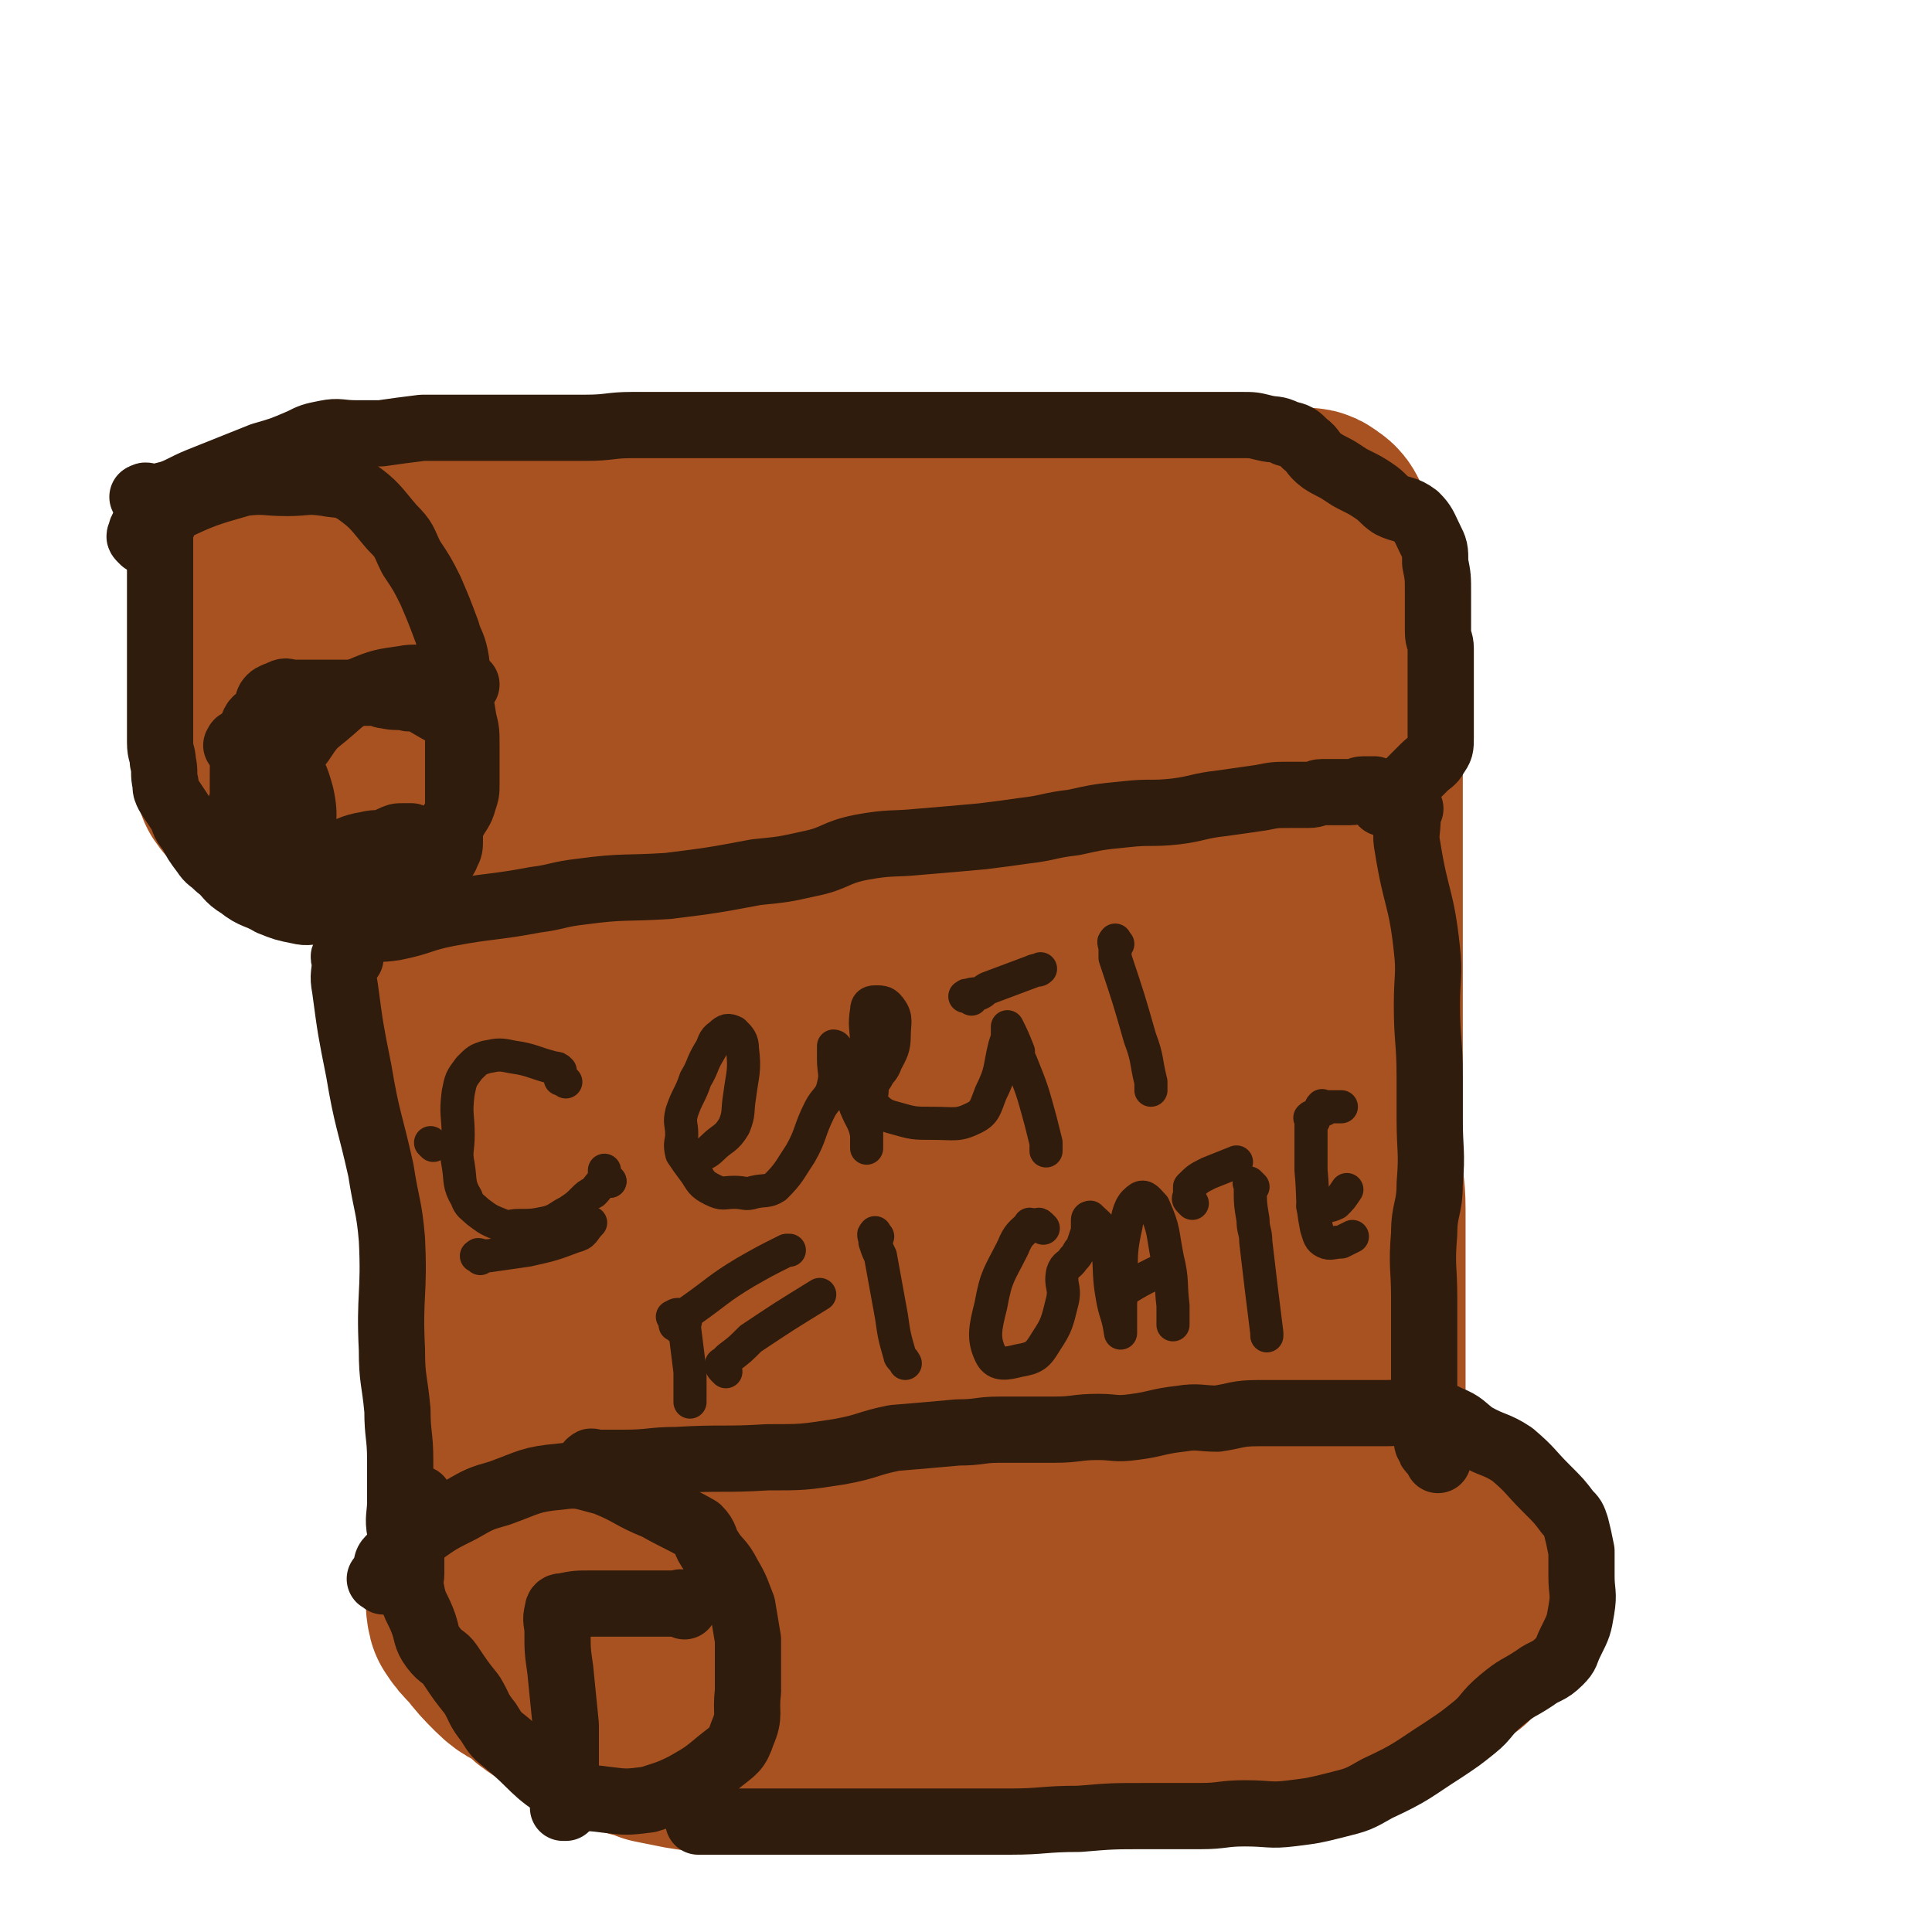 <svg viewBox='0 0 700 700' version='1.1' xmlns='http://www.w3.org/2000/svg' xmlns:xlink='http://www.w3.org/1999/xlink'><g fill='none' stroke='#A95221' stroke-width='80' stroke-linecap='round' stroke-linejoin='round'><path d='M128,226c-1,-1 -1,-2 -1,-1 -1,0 0,1 0,2 0,0 0,-1 0,-2 0,-1 0,-1 0,-1 1,-2 1,-2 2,-3 0,0 0,0 1,0 12,-5 12,-5 25,-10 6,-3 7,-3 13,-6 5,-2 5,-3 10,-4 10,-3 10,-4 21,-5 11,-1 11,0 22,0 10,0 10,0 20,0 8,0 8,0 16,0 6,0 6,0 12,0 5,0 5,0 11,0 11,0 11,0 21,0 7,0 7,0 14,0 5,0 5,0 11,0 8,0 8,0 15,0 8,0 8,0 16,0 7,0 7,0 14,0 3,0 3,0 6,0 5,0 5,0 9,0 7,-1 7,-1 14,-2 7,0 7,0 13,0 3,0 3,0 6,-1 3,-1 3,-1 7,-2 2,-1 2,-2 5,-2 4,-1 4,0 9,0 4,0 4,-1 8,-1 3,0 3,0 6,0 5,0 5,0 9,0 3,0 3,0 6,0 1,0 1,0 2,0 2,0 3,-1 5,1 2,1 2,2 3,4 2,4 1,4 2,8 1,6 0,7 1,13 1,6 2,6 3,13 1,4 1,4 2,8 1,8 1,8 2,15 1,10 1,11 1,21 0,8 0,8 0,16 0,9 0,9 0,18 0,10 0,10 0,20 0,9 0,9 0,18 0,9 0,9 0,18 0,9 0,9 0,19 0,6 0,6 0,12 0,6 0,6 0,12 0,9 0,9 0,18 0,8 1,8 1,16 0,5 0,5 0,9 0,6 0,6 0,12 0,7 0,7 0,13 0,8 0,8 0,16 0,3 0,3 0,5 0,6 0,6 0,12 0,6 -1,6 -1,12 0,5 0,5 0,10 0,6 0,6 0,12 0,4 1,4 -1,8 -2,4 -2,4 -6,7 -11,6 -11,6 -24,11 -12,4 -12,4 -25,6 -12,3 -13,2 -25,4 -10,1 -10,1 -21,3 -11,1 -11,1 -21,2 -18,1 -18,1 -36,2 -15,0 -15,0 -31,0 -9,0 -9,0 -18,0 -9,0 -9,0 -18,0 -9,0 -9,0 -19,0 -6,0 -6,0 -11,0 -3,0 -3,0 -6,0 -4,0 -4,0 -8,0 -3,0 -4,1 -7,0 -4,-1 -5,-1 -8,-4 -4,-5 -3,-6 -7,-12 -4,-6 -5,-5 -9,-11 -4,-7 -5,-8 -7,-16 -2,-9 -1,-9 -2,-19 0,-7 0,-7 0,-15 0,-10 0,-10 0,-19 0,-10 0,-10 0,-19 0,-7 0,-7 0,-14 0,-8 0,-8 -1,-16 0,-7 -1,-7 -2,-15 -1,-6 1,-6 0,-13 0,-6 -1,-6 -2,-13 -1,-7 -1,-7 -2,-15 -1,-8 0,-8 -1,-17 -1,-6 -1,-6 -2,-12 -1,-6 -1,-6 -2,-12 -1,-5 -1,-5 -2,-10 -2,-8 -2,-8 -4,-17 -1,-6 -1,-6 -2,-13 -1,-4 -2,-4 -3,-9 -1,-4 1,-5 0,-9 -2,-8 -4,-7 -7,-15 -3,-8 -3,-8 -5,-15 -1,-2 -1,-2 -1,-4 0,-1 0,-1 0,-2 1,-2 1,-4 3,-5 14,-5 14,-5 29,-8 15,-3 15,-1 30,-3 15,-1 15,-1 30,-2 15,-1 15,0 30,0 15,0 15,0 30,0 9,0 9,-1 17,-1 9,0 9,0 17,0 10,0 10,0 20,0 9,0 9,0 18,0 12,0 13,-1 25,1 7,2 7,3 13,6 4,2 5,2 9,6 2,2 2,2 4,5 2,3 3,2 5,6 0,1 0,2 0,4 0,3 2,4 0,6 -5,5 -6,5 -14,7 -15,4 -16,4 -32,4 -24,0 -24,-2 -49,-3 -19,-1 -19,-2 -37,-1 -21,1 -21,0 -42,5 -11,2 -12,2 -21,8 -7,4 -8,5 -12,12 -2,4 -3,7 0,10 7,5 11,5 20,4 22,-3 22,-6 43,-13 21,-6 21,-7 42,-13 15,-4 15,-4 31,-7 13,-1 14,-5 25,-1 13,5 13,8 22,19 5,5 5,6 7,12 1,3 1,5 -1,7 -11,5 -12,5 -25,6 -21,3 -22,0 -44,3 -18,2 -18,3 -36,9 -22,8 -23,7 -43,19 -12,8 -12,9 -21,19 -4,6 -3,7 -5,13 -1,1 -2,3 -1,3 9,0 11,1 21,-3 33,-13 31,-19 64,-32 18,-7 19,-6 39,-9 16,-2 17,-4 31,-1 9,2 11,3 17,10 6,8 6,10 9,19 2,6 5,9 1,12 -10,6 -15,5 -30,7 -24,2 -24,-1 -48,0 -25,1 -26,-1 -51,6 -16,4 -17,5 -31,15 -12,10 -13,11 -20,24 -5,8 -8,13 -4,19 5,7 10,7 20,7 28,-1 29,-4 57,-10 29,-7 29,-13 57,-16 14,-2 15,0 28,4 8,3 9,3 15,9 3,3 6,7 3,9 -15,12 -18,14 -38,19 -25,6 -26,0 -51,3 -15,1 -15,0 -28,5 -18,7 -17,9 -34,18 -7,4 -10,3 -14,9 -3,3 -3,7 0,10 6,6 9,7 19,8 22,4 23,2 45,1 21,-1 20,-3 40,-5 11,-1 11,-1 21,-1 3,0 7,-1 5,0 -3,3 -7,5 -15,7 -28,8 -28,8 -58,13 -16,4 -16,2 -33,5 -5,1 -12,2 -9,2 14,0 22,2 43,-1 29,-5 28,-8 56,-14 18,-4 19,-2 36,-6 8,-1 8,-2 14,-5 4,-2 4,-2 6,-5 4,-2 5,-1 6,-5 7,-17 6,-18 9,-36 3,-19 1,-19 3,-39 1,-13 2,-13 3,-26 1,-11 0,-11 0,-21 0,-13 -1,-13 0,-25 1,-13 2,-12 4,-25 2,-11 2,-11 3,-23 0,-5 -1,-5 0,-10 0,-3 1,-3 2,-6 1,-2 0,-3 2,-3 3,-1 5,-1 6,2 8,19 8,21 11,42 4,25 3,25 4,50 1,22 1,22 0,43 0,7 -1,7 -2,14 '/><path d='M151,200c-1,-1 -1,-1 -1,-1 -1,-1 0,-1 0,-2 0,0 0,0 0,0 0,-1 -1,0 -1,0 -1,0 -1,0 -2,0 -2,0 -2,0 -5,0 -4,0 -4,0 -8,0 -7,1 -7,0 -13,2 -5,2 -5,3 -9,6 -5,5 -5,5 -9,10 -3,4 -3,4 -6,9 -2,4 -2,4 -4,7 -2,4 -3,4 -4,8 -1,3 0,4 0,8 0,5 0,5 0,11 0,4 0,4 0,9 0,4 0,4 0,9 0,3 -1,3 0,6 2,3 3,3 7,6 2,2 2,2 5,4 3,3 3,4 7,5 4,1 4,0 8,0 2,0 2,0 4,0 3,0 5,1 6,0 2,-1 1,-3 0,-5 0,-1 -1,-1 -2,-2 '/><path d='M174,570c-1,-1 -1,-1 -1,-1 -1,-1 -1,0 -1,0 0,0 0,0 0,0 0,1 0,1 0,3 0,0 0,0 0,1 0,1 0,1 0,2 1,4 0,5 1,9 2,3 2,3 5,6 4,5 4,5 8,9 4,4 5,3 9,6 3,3 3,3 6,5 4,3 5,2 9,5 5,2 5,3 10,6 5,2 4,2 9,4 5,2 5,1 9,3 5,1 5,1 10,2 6,1 6,1 12,0 5,0 5,-1 9,-2 5,-2 4,-3 8,-5 6,-3 7,-2 13,-6 3,-2 4,-2 7,-5 2,-3 1,-4 3,-8 2,-4 4,-4 4,-9 2,-7 0,-7 0,-14 0,-6 1,-7 -1,-13 -1,-3 -1,-3 -4,-5 -4,-2 -4,-2 -9,-3 -5,-1 -5,-1 -9,-1 -7,0 -7,-1 -13,0 -7,1 -7,2 -14,4 -4,2 -4,2 -7,4 -1,0 -1,1 -1,1 0,1 1,1 2,1 8,0 8,0 17,0 14,0 14,0 29,0 12,0 12,0 25,-1 12,0 12,-1 23,-1 10,0 10,0 20,0 11,0 11,0 23,-1 10,0 10,0 21,-1 8,0 8,-1 15,-1 8,-1 8,0 16,-1 4,0 4,0 9,-1 8,-1 8,-2 16,-3 4,0 4,0 8,0 2,0 2,0 5,-1 2,0 2,-1 4,-1 4,0 4,0 9,0 3,0 3,-1 6,-1 3,0 3,0 6,0 4,0 4,0 7,0 4,0 4,0 8,0 2,0 2,0 4,0 2,0 2,0 4,0 2,0 2,-1 5,0 2,1 2,1 4,2 2,1 2,2 3,4 1,2 0,2 0,4 0,2 0,2 0,5 0,3 0,3 0,6 0,3 1,3 0,5 -1,4 -2,4 -4,7 -2,3 -2,3 -5,6 -3,2 -4,2 -8,4 -4,3 -4,3 -9,5 -4,2 -4,1 -9,2 -5,2 -5,3 -10,5 -8,3 -9,2 -17,5 -6,2 -5,3 -11,5 -9,3 -10,3 -19,4 -10,1 -10,1 -19,1 -7,1 -7,1 -14,1 -8,0 -8,1 -16,1 -7,0 -7,0 -14,0 -7,0 -7,0 -14,0 -11,0 -11,0 -21,0 -13,0 -13,0 -25,1 -9,0 -9,1 -18,1 -6,0 -6,0 -12,0 -3,0 -3,0 -6,0 -1,0 -1,0 -1,0 -1,0 -2,0 -2,0 0,0 0,0 1,0 0,0 0,0 1,0 2,0 2,0 3,0 5,0 5,0 10,0 8,0 8,0 17,0 11,0 11,0 23,-1 12,-1 12,-2 23,-2 10,0 10,0 19,0 12,-1 12,-1 24,-2 8,0 8,0 16,0 4,0 4,0 9,0 3,0 3,0 7,0 10,0 10,0 20,0 7,0 7,-1 14,-1 4,0 4,0 8,0 2,0 2,0 5,-1 1,0 1,0 1,-1 '/></g>
<g fill='none' stroke='#301C0C' stroke-width='24' stroke-linecap='round' stroke-linejoin='round'><path d='M59,190c-1,-1 -1,-2 -1,-1 -1,0 0,0 0,1 0,1 0,1 0,2 0,1 0,1 0,2 0,5 0,5 0,10 0,7 0,7 0,14 0,7 0,7 0,13 0,5 0,5 0,10 0,1 0,1 0,2 0,4 0,4 0,8 0,4 0,4 0,9 0,4 0,4 0,9 0,4 1,4 1,7 1,4 0,4 1,8 0,2 0,2 1,4 2,3 2,3 4,6 2,3 1,4 4,7 2,4 2,4 5,8 2,3 2,2 5,5 4,3 3,4 8,7 5,4 6,3 11,6 5,2 5,2 10,3 4,1 4,0 8,0 5,0 5,0 10,0 4,0 4,1 8,0 5,-1 5,-2 10,-4 5,-2 6,-1 9,-4 4,-3 2,-4 5,-8 2,-3 3,-2 4,-5 1,-2 1,-2 1,-5 0,-2 0,-2 0,-4 1,-3 2,-3 3,-7 0,-2 0,-2 0,-4 0,-4 0,-4 0,-7 0,-3 0,-3 0,-6 0,-3 0,-3 0,-6 0,-2 0,-2 0,-4 0,-3 0,-3 -2,-5 -3,-3 -4,-3 -9,-6 -3,-2 -3,-2 -7,-2 -4,-1 -4,0 -8,-1 -2,0 -2,-1 -4,-1 -4,0 -4,0 -8,0 -4,0 -4,0 -7,0 -5,0 -5,0 -9,0 -3,0 -3,0 -6,0 -2,0 -2,-1 -4,0 -2,1 -3,1 -4,2 -2,2 0,3 -2,5 -1,2 -3,2 -4,4 -2,5 -2,5 -3,10 -1,4 -1,4 -1,9 0,4 0,4 0,9 0,2 -1,1 -1,3 0,1 0,1 0,2 '/><path d='M53,181c-1,-1 -2,-1 -1,-1 1,-1 1,0 3,0 1,0 1,0 2,0 4,-1 5,-1 9,-3 4,-2 4,-2 9,-4 10,-4 10,-4 20,-8 7,-2 7,-2 14,-5 4,-2 4,-2 9,-3 5,-1 5,0 11,0 4,0 4,0 9,0 7,-1 7,-1 15,-2 6,0 6,0 12,0 5,0 5,0 10,0 6,0 6,0 12,0 5,0 5,0 11,0 7,0 7,0 14,0 9,0 9,-1 17,-1 12,0 12,0 23,0 7,0 7,0 14,0 9,0 9,0 18,0 9,0 9,0 18,0 6,0 6,0 13,0 4,0 4,0 8,0 5,0 5,0 9,0 4,0 4,0 7,0 5,0 5,0 10,0 5,0 5,0 10,0 5,0 5,0 9,0 5,0 5,0 9,0 5,0 5,0 10,0 6,0 6,0 13,0 5,0 5,0 11,0 4,0 4,0 8,0 3,0 3,0 6,0 4,0 4,0 9,0 4,0 4,0 9,0 3,0 3,0 7,0 4,0 4,0 8,1 4,1 4,0 8,2 4,1 4,1 7,4 3,2 2,3 6,6 3,2 4,2 7,4 3,2 3,2 5,3 4,2 4,2 7,4 3,2 3,3 6,5 4,2 5,1 9,4 3,3 3,4 5,8 2,4 2,4 2,9 1,5 1,5 1,11 0,4 0,4 0,8 0,3 0,3 0,6 0,3 1,3 1,6 0,3 0,3 0,6 0,5 0,5 0,9 0,5 0,5 0,9 0,4 0,4 0,8 0,4 0,4 -2,7 -1,2 -2,2 -4,4 -3,3 -3,3 -5,5 -2,2 -1,2 -3,3 -2,2 -2,2 -5,4 -1,1 -1,0 -2,1 '/><path d='M129,338c-1,-1 -2,-1 -1,-1 0,-1 0,0 1,0 1,0 1,0 2,0 6,-1 6,0 12,-1 10,-2 9,-3 19,-5 16,-3 16,-2 32,-5 8,-1 8,-2 17,-3 15,-2 15,-1 31,-2 16,-2 16,-2 32,-5 10,-1 10,-1 19,-3 10,-2 9,-4 19,-6 11,-2 11,-1 21,-2 12,-1 12,-1 23,-2 8,-1 8,-1 15,-2 9,-1 9,-2 18,-3 9,-2 9,-2 19,-3 9,-1 9,0 18,-1 8,-1 8,-2 17,-3 7,-1 7,-1 14,-2 5,-1 5,-1 10,-1 4,0 4,0 7,0 3,0 3,-1 5,-1 5,0 5,0 10,0 3,0 3,-1 5,-1 2,0 2,0 3,0 1,0 1,0 1,0 '/><path d='M511,293c-1,-1 -1,-2 -1,-1 -1,0 0,1 0,2 0,1 0,1 0,2 0,6 -1,6 0,11 3,19 5,18 7,37 1,9 0,10 0,20 0,13 1,13 1,26 0,7 0,7 0,15 0,12 1,12 0,24 0,9 -2,9 -2,18 -1,12 0,12 0,23 0,9 0,9 0,19 0,5 0,5 0,10 0,3 0,3 0,6 0,2 1,2 1,5 0,2 0,2 0,5 0,3 0,3 0,6 0,2 0,2 1,3 0,1 0,1 1,2 1,1 1,1 2,3 0,0 0,0 0,0 '/><path d='M139,573c-1,-1 -2,-1 -1,-1 0,-1 1,0 2,0 0,0 1,0 1,0 0,-1 -1,-1 -1,-3 0,-2 0,-3 1,-4 5,-5 5,-5 11,-9 7,-5 7,-5 15,-9 7,-4 7,-4 14,-6 11,-4 11,-5 22,-6 7,-1 8,0 16,2 10,4 9,5 19,9 7,4 8,4 15,8 3,3 2,4 4,7 3,5 4,4 7,10 3,5 3,6 5,11 1,6 1,6 2,12 0,4 0,4 0,9 0,5 0,5 0,10 -1,8 1,8 -2,15 -2,6 -3,6 -8,10 -6,5 -6,5 -13,9 -6,3 -7,3 -13,5 -8,1 -8,1 -16,0 -7,-1 -8,0 -14,-3 -12,-7 -11,-9 -22,-18 -4,-3 -4,-4 -6,-7 -4,-5 -3,-5 -6,-10 -4,-5 -4,-5 -8,-11 -2,-3 -3,-2 -6,-6 -3,-4 -2,-5 -4,-10 -2,-5 -3,-5 -4,-11 -1,-3 0,-3 0,-6 0,-3 0,-3 0,-6 0,-2 0,-2 0,-4 0,-3 0,-3 0,-5 0,-2 0,-2 1,-4 1,-3 1,-2 2,-5 0,-1 0,-1 0,-3 '/><path d='M127,347c-1,-1 -1,-1 -1,-1 -1,-1 -1,0 -1,0 -1,1 0,1 0,2 0,5 -1,5 0,10 2,15 2,15 5,30 3,18 4,18 8,36 2,13 3,13 4,25 1,20 -1,20 0,40 0,11 1,11 2,22 0,9 1,9 1,18 0,7 0,7 0,15 0,5 -1,6 0,11 1,5 2,5 3,10 0,2 0,2 0,4 0,1 0,1 0,2 '/><path d='M215,531c-1,-1 -2,-1 -1,-1 0,-1 1,0 2,0 1,0 1,0 2,0 4,0 4,0 8,0 10,0 10,-1 19,-1 17,-1 17,0 33,-1 13,0 13,0 26,-2 11,-2 10,-3 20,-5 12,-1 12,-1 23,-2 8,0 8,-1 15,-1 10,0 10,0 20,0 8,0 8,-1 16,-1 6,0 6,1 13,0 8,-1 8,-2 17,-3 6,-1 7,0 13,0 7,-1 7,-2 15,-2 6,0 6,0 12,0 4,0 4,0 9,0 4,0 4,0 9,0 8,0 8,0 16,0 7,0 7,-1 14,0 4,0 5,0 9,2 5,2 5,3 9,6 7,4 8,3 14,7 7,6 6,6 12,12 5,5 5,5 8,9 2,2 2,2 3,5 1,4 1,4 2,9 0,4 0,4 0,9 0,6 1,6 0,12 -1,6 -1,6 -4,12 -2,4 -1,4 -4,7 -4,4 -5,3 -9,6 -6,4 -6,3 -12,8 -6,5 -5,6 -10,10 -5,4 -5,4 -11,8 -11,7 -11,8 -24,14 -7,4 -7,4 -15,6 -8,2 -8,2 -16,3 -8,1 -8,0 -17,0 -8,0 -8,1 -16,1 -10,0 -10,0 -19,0 -13,0 -13,0 -25,1 -13,0 -13,1 -25,1 -10,0 -10,0 -20,0 -9,0 -9,0 -17,0 -8,0 -8,0 -17,0 -8,0 -8,0 -16,0 -9,0 -9,0 -17,0 -5,0 -5,0 -9,0 -4,0 -4,0 -9,0 -2,0 -2,0 -4,0 -2,0 -2,0 -4,0 '/><path d='M248,582c-1,-1 -1,-1 -1,-1 -1,-1 0,0 0,0 -1,0 -1,0 -2,0 -1,0 -1,0 -1,0 -8,0 -8,0 -15,0 -7,0 -7,0 -15,0 -5,0 -5,0 -10,1 -1,0 -2,0 -2,2 -1,3 0,4 0,7 0,7 0,7 1,14 1,10 1,10 2,20 0,8 0,8 0,15 0,4 0,4 0,7 0,3 0,3 0,5 0,1 0,1 0,2 0,1 0,1 0,1 0,0 0,0 -1,0 '/><path d='M87,271c-1,-1 -2,-1 -1,-1 0,-1 0,-1 1,-1 2,0 2,0 4,0 2,0 2,-1 4,0 4,2 4,2 7,6 5,6 5,6 7,13 2,9 0,9 1,18 0,3 1,3 1,5 0,1 0,1 0,1 1,1 1,0 2,0 4,-1 4,-1 8,-2 6,-2 6,-3 12,-4 4,-1 4,0 7,-1 2,0 1,-1 2,-1 2,-1 2,-1 4,-1 1,0 1,0 3,0 0,0 0,0 0,0 '/><path d='M52,196c-1,-1 -1,-1 -1,-1 -1,-1 0,-1 0,-1 0,-1 0,-2 1,-3 4,-3 4,-4 9,-6 13,-6 13,-6 27,-10 8,-1 8,0 16,0 7,0 7,-1 14,0 5,1 6,0 11,3 7,5 7,6 13,13 5,5 4,5 7,11 4,6 4,6 7,12 3,7 3,7 6,15 1,4 2,4 3,9 1,5 0,5 1,10 1,7 1,7 2,13 1,4 1,4 1,9 0,4 0,4 0,8 0,3 0,3 0,6 0,3 0,3 -1,6 -1,4 -2,4 -4,8 -3,5 -3,5 -7,9 -2,3 -2,3 -5,5 -6,3 -6,3 -12,5 -4,1 -4,1 -9,1 -3,0 -3,0 -6,0 -4,0 -4,0 -7,0 -5,0 -6,0 -9,-2 -3,-2 -3,-4 -5,-8 -3,-3 -4,-3 -5,-7 -1,-4 0,-4 0,-9 0,-5 0,-5 2,-10 3,-7 3,-7 8,-13 4,-6 4,-6 9,-10 6,-5 6,-6 13,-9 7,-3 8,-3 15,-4 5,-1 5,0 10,0 5,0 5,-1 10,0 2,0 1,1 3,2 '/></g>
<g fill='none' stroke='#301C0C' stroke-width='12' stroke-linecap='round' stroke-linejoin='round'><path d='M157,415c-1,-1 -1,-1 -1,-1 '/><path d='M221,428c-1,-1 -1,-1 -1,-1 -1,-1 -1,0 -1,0 0,-1 0,-1 0,-2 0,-1 0,-1 0,-1 '/><path d='M174,456c-1,-1 -2,-1 -1,-1 0,-1 1,0 2,0 1,0 1,0 2,0 7,-1 7,-1 14,-2 9,-2 9,-2 17,-5 4,-1 3,-2 6,-5 '/><path d='M205,392c-1,-1 -1,-1 -1,-1 -1,-1 -1,0 -1,0 0,0 0,-1 0,-1 0,-1 0,-1 0,-2 -1,-1 -1,-1 -2,-1 -8,-2 -8,-3 -15,-4 -5,-1 -5,-1 -10,0 -3,1 -3,1 -6,4 -3,4 -3,4 -4,9 -1,8 0,8 0,15 0,6 -1,6 0,11 1,6 0,7 3,12 1,3 2,3 4,5 4,3 4,3 9,5 2,1 3,0 6,0 5,0 5,0 10,-1 4,-1 4,-2 8,-4 3,-2 3,-2 5,-4 2,-2 2,-2 4,-3 2,-2 2,-3 4,-4 1,0 1,0 2,0 '/><path d='M253,420c-1,-1 -2,-1 -1,-1 0,-1 0,0 1,0 2,-1 3,-1 5,-3 4,-4 5,-3 8,-8 2,-5 1,-5 2,-11 1,-8 2,-9 1,-17 0,-3 -1,-4 -3,-6 -2,-1 -3,-1 -5,1 -3,2 -2,3 -4,6 -3,5 -2,5 -5,10 -2,6 -3,6 -5,12 -1,4 0,4 0,8 0,3 -1,3 0,7 2,3 2,3 5,7 2,3 2,4 6,6 4,2 4,1 8,1 4,0 4,1 7,0 4,-1 5,0 8,-2 5,-5 5,-6 9,-12 4,-7 3,-8 7,-16 2,-4 4,-4 5,-9 1,-4 0,-5 0,-9 0,-1 0,-1 0,-2 0,0 0,0 0,-1 0,-1 0,-2 0,-2 0,0 1,0 1,1 4,10 4,11 7,21 2,5 3,5 4,10 0,1 0,2 0,3 0,1 0,2 0,2 0,-6 0,-8 0,-15 0,-11 0,-11 0,-22 0,-7 -1,-7 0,-13 0,-2 1,-3 3,-3 3,0 4,0 6,3 2,3 1,5 1,9 0,5 -1,6 -3,10 -1,3 -2,3 -3,5 -1,2 -2,2 -2,5 0,2 -1,3 0,5 3,3 4,4 8,5 7,2 7,2 14,2 8,0 9,1 15,-2 4,-2 4,-4 6,-9 4,-8 3,-9 5,-17 1,-3 1,-3 1,-5 0,-1 0,-1 0,-1 0,-1 0,-1 0,-1 0,0 0,0 0,0 2,4 2,4 4,9 0,2 0,2 1,4 4,10 4,10 7,21 1,4 1,4 2,8 0,1 0,1 0,3 '/><path d='M352,362c-1,-1 -1,-1 -1,-1 -1,-1 -1,0 -1,0 -1,0 0,0 0,0 2,-1 3,-1 5,-1 2,-1 1,-1 3,-2 8,-3 8,-3 16,-6 2,-1 2,0 3,-1 '/><path d='M405,342c-1,-1 -1,-2 -1,-1 -1,0 0,1 0,3 0,1 0,1 0,3 5,15 5,15 9,29 3,8 2,8 4,16 0,1 0,1 0,3 '/><path d='M245,478c-1,-1 -2,-1 -1,-1 1,-1 2,-1 4,0 1,1 0,2 0,4 1,8 1,8 2,16 0,5 0,5 0,10 0,1 0,1 0,1 '/><path d='M246,481c-1,-1 -2,-1 -1,-1 0,-1 0,-1 1,-1 2,-2 2,-2 4,-4 10,-7 10,-8 20,-14 7,-4 7,-4 15,-8 0,0 0,0 1,0 '/><path d='M263,497c-1,-1 -1,-1 -1,-1 -1,-1 -1,-2 0,-2 1,-1 1,-1 2,-2 4,-3 4,-3 8,-7 12,-8 12,-8 25,-16 '/><path d='M318,448c-1,-1 -1,-2 -1,-1 -1,0 0,1 0,3 1,3 1,3 2,5 2,11 2,11 4,22 1,7 1,7 3,14 0,1 1,1 2,3 '/><path d='M378,445c-1,-1 -1,-1 -1,-1 -1,-1 -1,0 -1,0 -1,0 -1,0 -2,0 -1,0 -1,-1 -1,0 -3,3 -4,3 -6,8 -5,10 -6,10 -8,21 -2,8 -3,12 0,18 2,4 6,3 10,2 6,-1 7,-2 10,-7 4,-6 4,-7 6,-15 1,-5 -1,-5 0,-10 1,-3 2,-2 4,-5 2,-2 1,-2 3,-4 1,-3 1,-3 2,-6 0,-1 0,-1 0,-3 0,-1 0,-1 0,-1 0,-1 1,-1 1,-1 3,3 4,3 5,7 3,10 1,11 3,22 1,6 2,6 3,13 0,0 0,0 0,0 0,-2 0,-2 0,-5 0,-3 0,-3 0,-6 1,-14 -1,-15 2,-28 1,-6 2,-8 5,-10 2,-1 3,1 5,3 4,9 3,9 5,19 2,8 1,9 2,17 0,3 0,3 0,5 0,1 0,1 0,2 '/><path d='M406,471c-1,-1 -1,-1 -1,-1 -1,-1 0,0 0,0 0,0 0,0 0,0 1,-1 1,-1 2,-2 1,-1 1,-1 1,-1 5,-3 5,-3 9,-5 2,-1 2,-1 4,-2 '/><path d='M454,430c-1,-1 -1,-1 -1,-1 -1,-1 0,0 0,0 0,0 0,0 0,0 0,0 0,0 0,1 0,6 0,6 1,12 0,4 1,4 1,8 2,17 2,17 4,33 0,0 0,1 0,1 '/><path d='M432,436c-1,-1 -1,-1 -1,-1 -1,-1 0,-1 0,-1 0,-2 0,-2 0,-3 0,-1 0,-1 0,-1 3,-3 3,-3 7,-5 5,-2 5,-2 10,-4 '/><path d='M476,406c-1,-1 -1,-2 -1,-1 -1,0 0,0 0,1 0,1 0,1 0,1 0,5 0,5 0,9 0,4 0,4 0,8 1,10 0,11 2,21 1,3 1,4 3,5 2,1 3,0 6,0 2,-1 2,-1 4,-2 '/><path d='M477,438c-1,-1 -2,-1 -1,-1 0,-1 0,0 1,0 1,0 1,0 2,0 2,0 3,0 5,-1 2,-2 2,-2 4,-5 '/><path d='M480,402c-1,-1 -2,-1 -1,-1 0,-1 0,0 1,0 1,0 1,0 2,0 2,0 2,0 4,0 '/></g>
</svg>